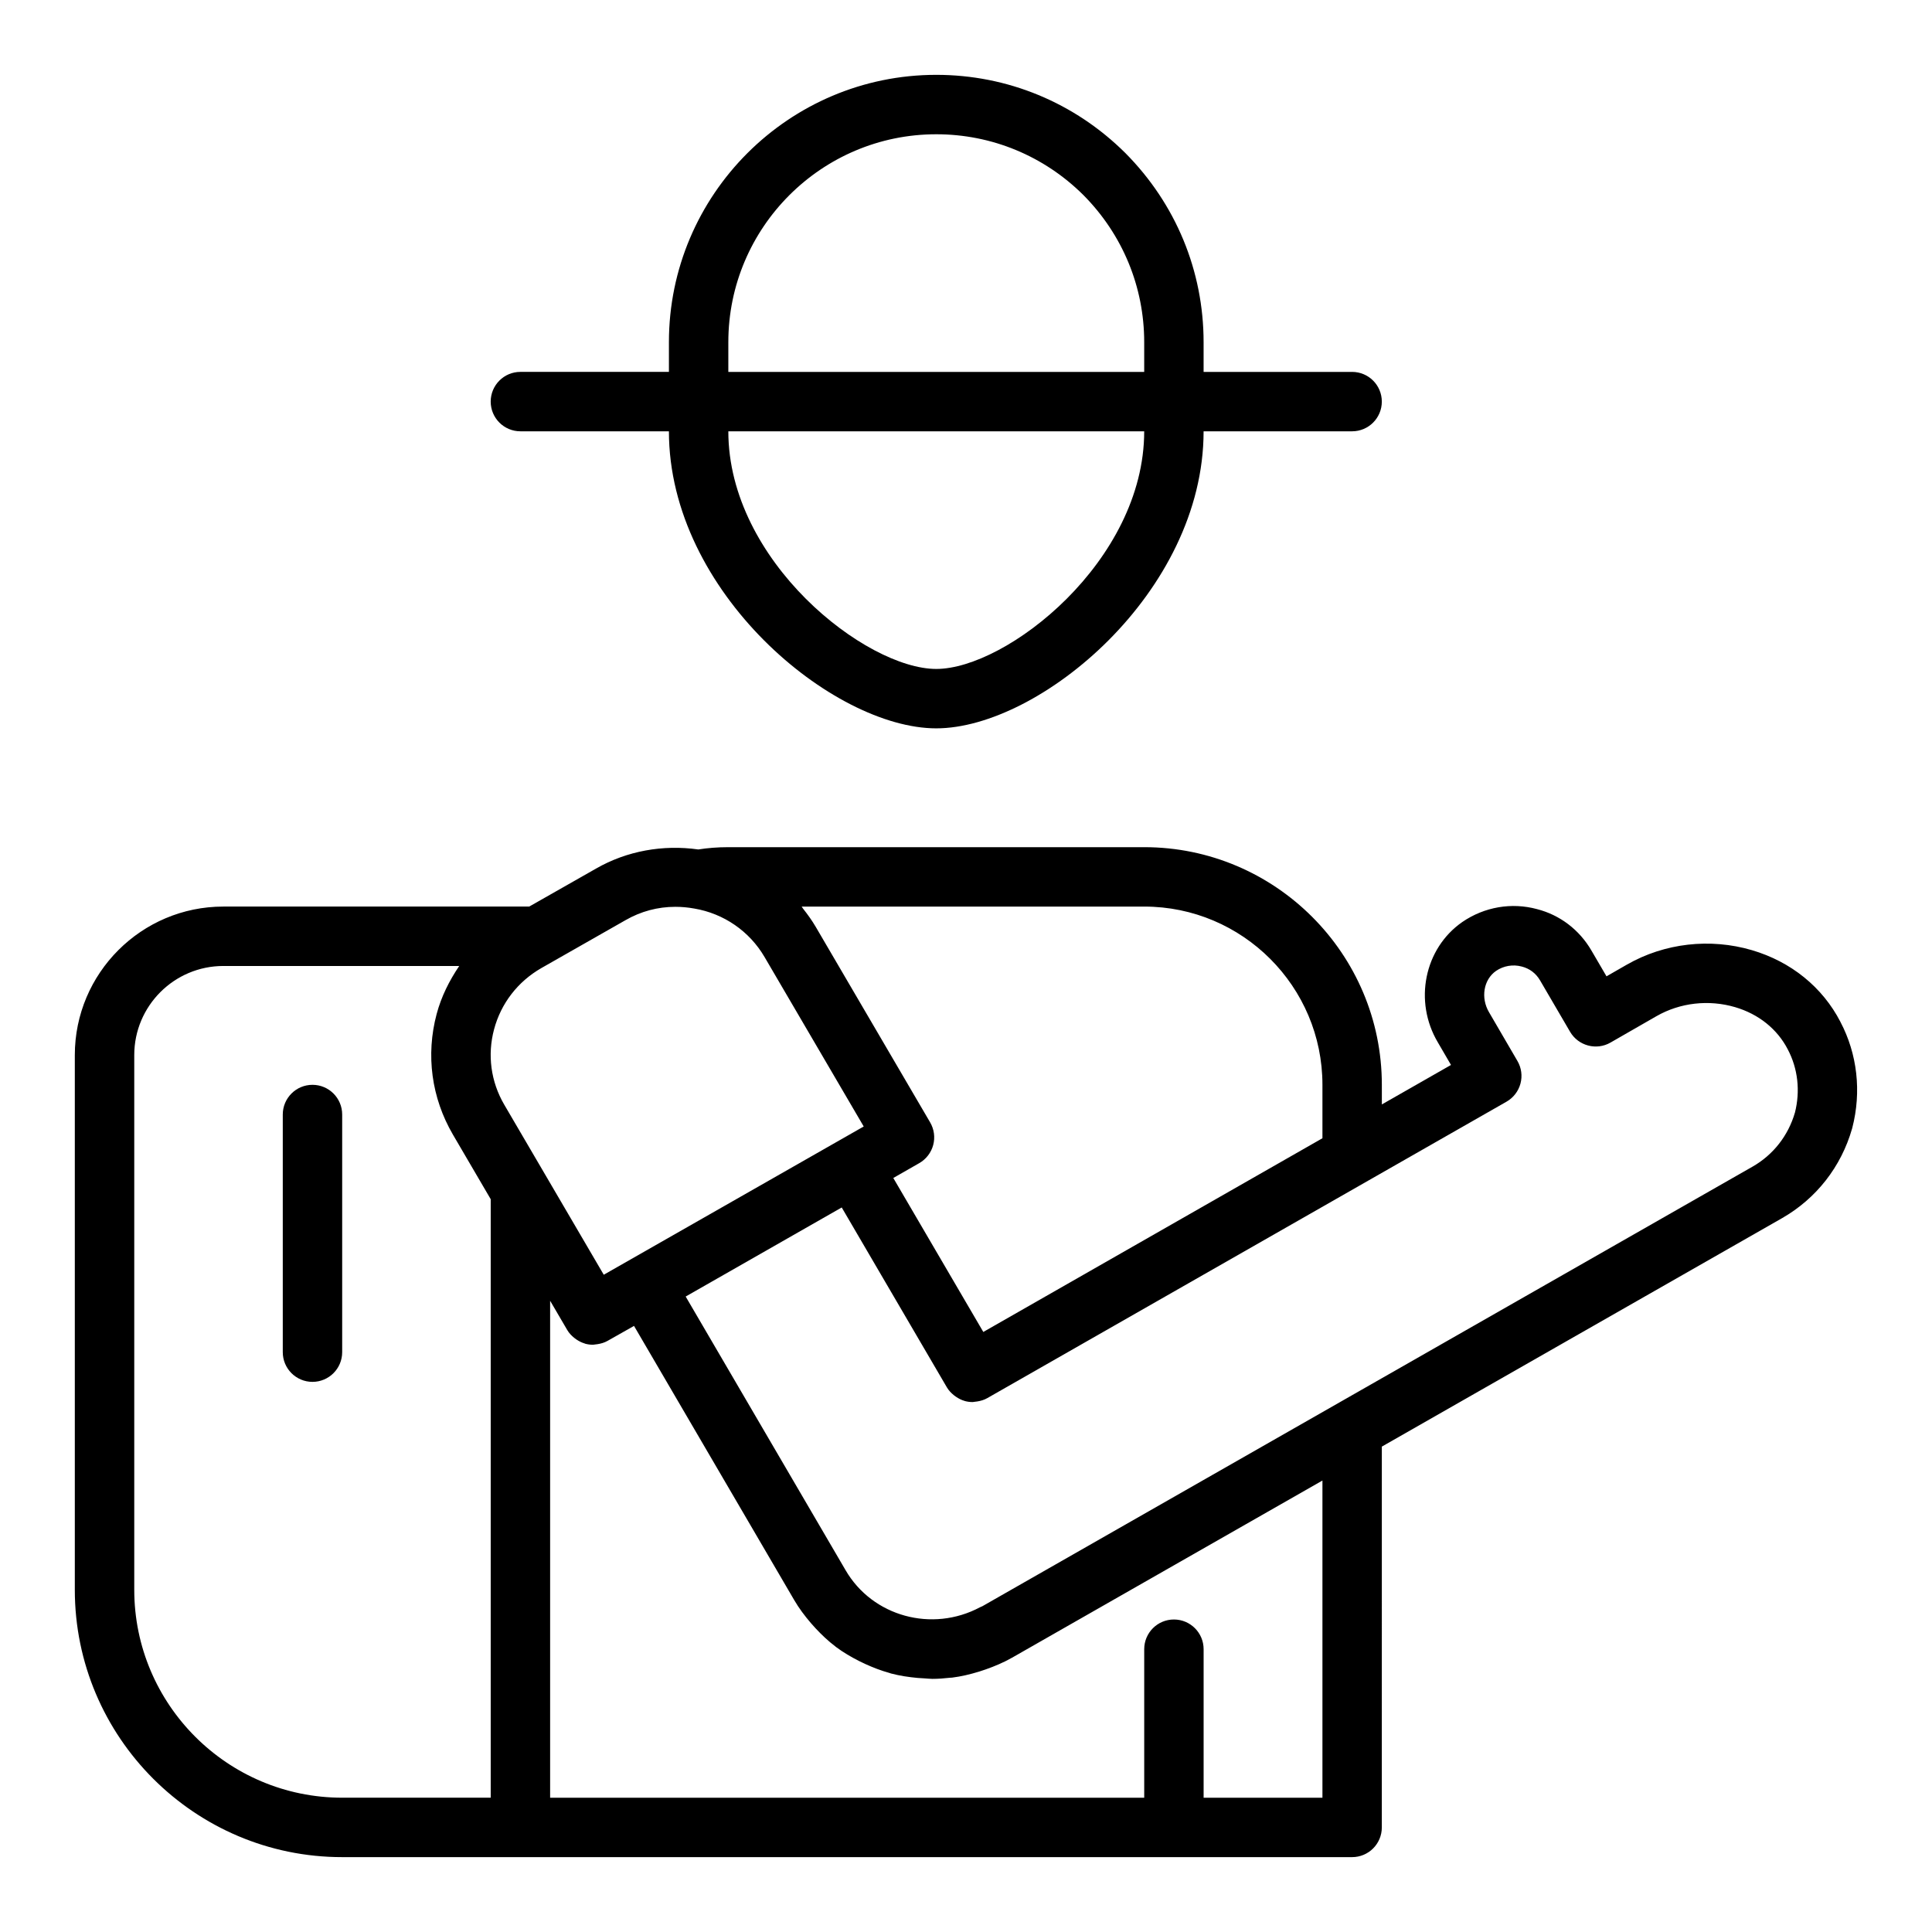 <?xml version="1.0" encoding="UTF-8"?>
<!-- Uploaded to: ICON Repo, www.iconrepo.com, Generator: ICON Repo Mixer Tools -->
<svg fill="#000000" width="800px" height="800px" version="1.1" viewBox="144 144 512 512" xmlns="http://www.w3.org/2000/svg">
 <g>
  <path d="m281.91 258.3h39.359c0 42.691 43.52 78.719 70.848 78.719s70.848-36.027 70.848-78.719h39.359c4.348 0 7.871-3.523 7.871-7.871 0-4.348-3.523-7.871-7.871-7.871h-39.359v-7.871c0-18.863-7.352-36.656-20.746-50.141-13.441-13.355-31.238-20.711-50.102-20.711-39.062 0-70.848 31.785-70.848 70.848v7.871h-39.359c-4.348 0-7.871 3.523-7.871 7.871 0 4.352 3.523 7.875 7.871 7.875zm110.21 62.977c-18.621 0-55.105-28.512-55.105-62.977h110.21c0.004 34.465-36.48 62.977-55.102 62.977zm-55.105-86.59c0-30.387 24.719-55.105 55.105-55.105 14.68 0 28.531 5.731 38.973 16.094 10.402 10.477 16.133 24.332 16.133 39.012v7.871h-110.21z"/>
  <path d="m631.73 414.8c-4.75-9.191-13.078-15.938-23.438-18.992-11.098-3.266-23.164-1.887-33.129 3.816l-5.422 3.113-4.008-6.859c-3.211-5.508-8.371-9.41-14.41-10.953-6.723-1.824-13.93-0.602-19.785 3.41-10.105 7.008-12.938 21.055-6.484 31.922l3.477 5.969-18.324 10.461-0.004-5.199c0-34.723-28.25-62.977-62.977-62.977h-110.21c-2.949 0-5.535 0.227-7.961 0.605-9.375-1.324-18.945 0.383-27.102 5.07l-17.707 10.066h-81.059c-21.703 0-39.359 17.66-39.359 39.359v141.7c0 39.062 31.785 70.848 70.848 70.848h267.65c4.348 0 7.871-3.523 7.871-7.871l0.004-100.92 106.09-60.555c9.059-5.195 15.645-13.617 18.531-23.715 0.02-0.066 0.039-0.129 0.055-0.199 2.473-9.582 1.34-19.578-3.152-28.098zm-184.5-30.547c26.047 0 47.23 21.188 47.23 47.23v14.164l-89.871 51.336-23.855-40.805 6.871-3.93c1.824-1.043 3.156-2.769 3.703-4.801 0.543-2.035 0.25-4.195-0.812-6.008l-30.312-51.805c-1-1.707-2.144-3.293-3.356-4.824-0.137-0.176-0.242-0.383-0.383-0.559zm-137.46 3.598c4.074-2.34 8.547-3.535 13.195-3.535 1.656 0 3.336 0.148 5.027 0.457 7.824 1.324 14.609 6.004 18.609 12.824l26.293 44.934-68.891 39.289-15.285-26.125-11.098-18.965c-3.543-6.074-4.5-13.156-2.688-19.941 1.84-6.894 6.301-12.668 12.551-16.25zm-130.19 177.46v-141.7c0-13.023 10.594-23.617 23.617-23.617h62.504c-2.621 3.871-4.746 8.09-5.984 12.727-2.902 10.875-1.371 22.215 4.305 31.945l10.023 17.133v158.61h-39.359c-30.387 0-55.105-24.719-55.105-55.102zm314.88-28.953v84.055h-31.488v-39.359c0-4.348-3.523-7.871-7.871-7.871s-7.871 3.523-7.871 7.871v39.359h-157.44v-131.7l4.539 7.758c0.484 0.832 1.133 1.488 1.836 2.066 0.184 0.148 0.359 0.281 0.555 0.414 0.688 0.469 1.422 0.848 2.211 1.078 0.066 0.02 0.121 0.059 0.188 0.078 0.656 0.172 1.332 0.262 2.016 0.262 0.195 0 0.391-0.059 0.586-0.074 0.23-0.016 0.449-0.047 0.676-0.086 0.891-0.145 1.773-0.391 2.606-0.863l7.019-3.969 42.434 72.625c1.293 2.227 2.816 4.227 4.434 6.121 0.41 0.477 0.82 0.938 1.25 1.395 1.633 1.746 3.356 3.379 5.231 4.797 0.062 0.047 0.113 0.105 0.176 0.148 1.945 1.453 4.031 2.664 6.18 3.754 0.539 0.273 1.082 0.527 1.633 0.781 2.059 0.938 4.164 1.746 6.344 2.348 0.152 0.043 0.293 0.105 0.445 0.148 2.309 0.605 4.672 0.961 7.055 1.176 0.613 0.055 1.223 0.09 1.84 0.117 0.68 0.031 1.352 0.129 2.031 0.129 1.574 0 3.152-0.125 4.727-0.301 0.176-0.02 0.352-0.012 0.527-0.031 2.394-0.297 4.766-0.871 7.117-1.586 0.59-0.18 1.172-0.375 1.758-0.582 2.363-0.832 4.695-1.805 6.945-3.082h0.004c0.004-0.004 0.008-0.004 0.008-0.004zm125.21-97.488c-1.77 6.086-5.742 11.16-11.184 14.277l-196.51 112.16-7.609 4.344c-0.211 0.121-0.438 0.176-0.652 0.289-12.656 6.758-28.5 2.481-35.648-9.859l-42.355-72.484 41.355-23.605 27.867 47.672c0.488 0.832 1.137 1.492 1.84 2.07 0.18 0.145 0.352 0.273 0.539 0.402 0.715 0.488 1.477 0.887 2.301 1.117 0.035 0.012 0.062 0.031 0.098 0.039 0.66 0.176 1.34 0.266 2.023 0.266 0.207 0 0.414-0.062 0.621-0.078 0.219-0.016 0.43-0.047 0.648-0.082 0.898-0.148 1.793-0.395 2.629-0.875l137.6-78.559c1.824-1.043 3.16-2.766 3.707-4.797 0.547-2.027 0.258-4.191-0.805-6.004l-7.512-12.887c-2.285-3.852-1.457-8.688 1.852-10.98 1.965-1.344 4.469-1.789 6.828-1.148 2.07 0.531 3.742 1.797 4.832 3.668l7.953 13.617c2.18 3.727 6.977 5.016 10.719 2.856l12.188-7c6.25-3.578 13.852-4.438 20.844-2.379 6.207 1.832 11.148 5.785 13.938 11.18 2.684 5.078 3.356 11.031 1.898 16.785z"/>
  <path d="m226.81 431.49c-4.348 0-7.871 3.523-7.871 7.871v62.977c0 4.348 3.523 7.871 7.871 7.871s7.871-3.523 7.871-7.871v-62.977c0-4.348-3.523-7.871-7.871-7.871z"/>
 </g>
</svg>